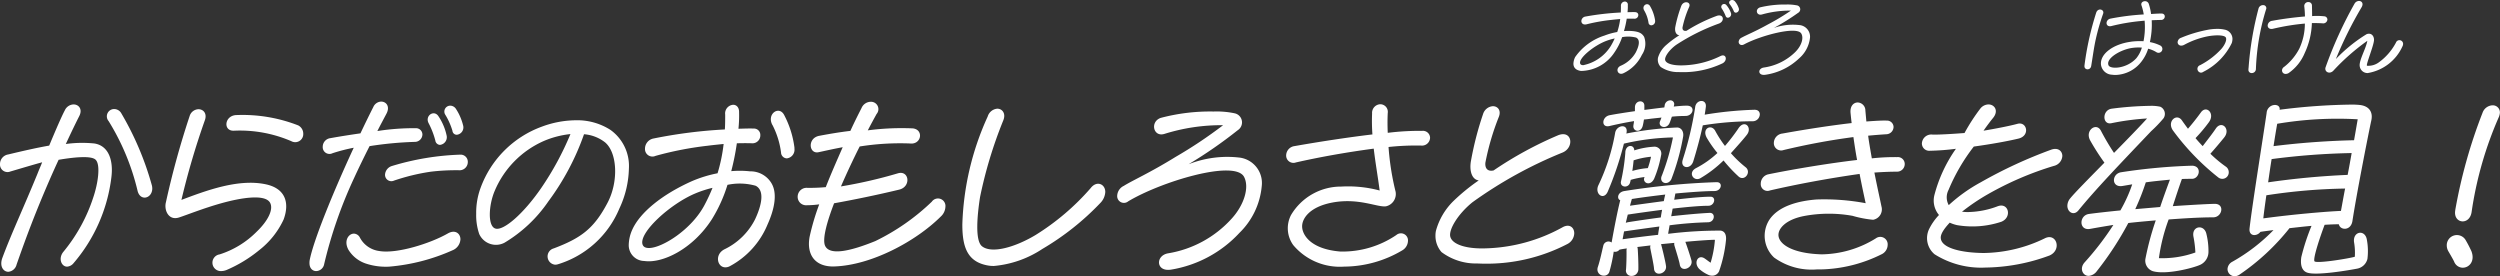 <svg xmlns="http://www.w3.org/2000/svg" width="253.614" height="28.022" viewBox="0 0 253.614 28.022"><rect x="0" y="0" width="253.614" height="28.022" fill="#333333" stroke="none"/><g transform="translate(-114.408 -5941.967)"><path d="M115.251,5969.539c-.486,0-.924-.54-.6-1.422.94-2.521,2.139-5.059,3.549-8.5.162-.414.34-.81.486-1.188-.988.27-2.366.684-3.225.936a.763.763,0,0,1-1.053-.755.985.985,0,0,1,.826-.973c1.508-.36,2.917-.684,4.165-.9.729-1.746,1.28-3.006,1.588-3.583a1.007,1.007,0,0,1,.891-.593c.5,0,.94.467.568,1.188-.276.54-.794,1.6-1.362,2.826a12.216,12.216,0,0,1,2.9-.053c1.475.234,1.945,1.764,1.718,3.474a16.4,16.4,0,0,1-3.841,8.679.92.92,0,0,1-.648.342c-.583,0-.94-.864-.34-1.548a16.835,16.835,0,0,0,3.014-5.527c.454-1.351.745-3.242.227-3.764-.454-.468-2.383-.234-3.76,0-.308.666-.616,1.35-.891,1.98-1.41,3.242-2.366,5.762-3.371,8.643A.952.952,0,0,1,115.251,5969.539Zm10.176-15.286a.741.741,0,0,1,.568-1.225.841.841,0,0,1,.729.451,30.31,30.31,0,0,1,3.1,7.328,1.548,1.548,0,0,1,.032.27c0,1.026-1.215,1.35-1.491.252A23.845,23.845,0,0,0,125.427,5954.253Z" fill="#fff"/><path d="M136.847,5969.467a.851.851,0,0,1-.162-1.692,9.216,9.216,0,0,0,3.727-2.269c1.231-1.17,1.75-2.322,1.394-2.971-.5-.9-2.9-.522-4.959.054-1.8.505-3.452,1.171-4.278,1.44-.891.289-1.378-.431-1.378-1.169a1.531,1.531,0,0,1,.049-.378,86.112,86.112,0,0,1,2.415-8.769.968.968,0,0,1,.891-.666c.486,0,.908.432.632,1.152a78.034,78.034,0,0,0-2.366,8.048c2.479-.936,5.769-2.178,8.556-1.584,1.961.414,2.447,1.836,1.815,3.565a8.423,8.423,0,0,1-2.479,3.115,13.671,13.671,0,0,1-3.322,2.017A1.547,1.547,0,0,1,136.847,5969.467Zm1.313-14.242c-1.135.072-1.005-1.512.194-1.584a15.554,15.554,0,0,1,6.3,1.044.941.941,0,0,1,.518.846.817.817,0,0,1-1.215.756A13.177,13.177,0,0,0,138.16,5955.225Z" fill="#fff"/><path d="M146.484,5969.467c-.357,0-.681-.27-.681-.81a1.532,1.532,0,0,1,.016-.27c.373-2,2.4-6.95,4.473-11.433a17.885,17.885,0,0,0-2.155.558.686.686,0,0,1-.989-.666.882.882,0,0,1,.778-.864c1.005-.181,2.042-.343,3.047-.487.453-.954.891-1.854,1.312-2.682a.9.9,0,0,1,.794-.54c.5,0,.924.485.535,1.224-.324.612-.632,1.188-.924,1.764a23.473,23.473,0,0,1,3.889-.288.645.645,0,0,1,.681.631.764.764,0,0,1-.762.756,36.2,36.2,0,0,0-4.6.432c-.583,1.152-1.1,2.214-1.588,3.277a45.173,45.173,0,0,0-3.014,8.678A.85.85,0,0,1,146.484,5969.467Zm3.824-3.8a.712.712,0,0,1,.616.414,2.6,2.6,0,0,0,1.961,1.351c1.782.306,5.2-.775,6.952-1.782.761-.433,1.28.017,1.28.593a1.273,1.273,0,0,1-.81,1.117,19.718,19.718,0,0,1-6.417,1.656,6.428,6.428,0,0,1-2.4-.323,3.3,3.3,0,0,1-1.734-1.387C149.255,5966.389,149.773,5965.668,150.308,5965.668Zm4.084-5.384a.642.642,0,0,1-.924-.593.977.977,0,0,1,.7-.883,26.769,26.769,0,0,1,6.952-1.152.724.724,0,0,1,.745.738.834.834,0,0,1-.794.846,21.917,21.917,0,0,0-2.949.144A21.1,21.1,0,0,0,154.392,5960.284Zm3.5-5.815c-.4-.756.535-1.4.988-.72a5.561,5.561,0,0,1,.827,1.926.784.784,0,0,1-.665.991.5.5,0,0,1-.469-.432A8.328,8.328,0,0,0,157.892,5954.469Zm1.685-.864a.6.6,0,0,1,.519-.918.7.7,0,0,1,.551.305,5.431,5.431,0,0,1,.745,1.711.748.748,0,0,1-.648.936.438.438,0,0,1-.437-.4A6.927,6.927,0,0,0,159.577,5953.6Z" fill="#fff"/><path d="M170.722,5968.819a.843.843,0,0,1-.13-1.656c2.755-1.045,4.084-2,5.477-4.681,1.086-2.107.972-5.006-.275-6.069a3.944,3.944,0,0,0-2.139-.828,25.619,25.619,0,0,1-3.614,6.806,14.211,14.211,0,0,1-4.456,4.2,1.862,1.862,0,0,1-2.561-.883,5.845,5.845,0,0,1-.308-2.052,7.251,7.251,0,0,1,.438-2.611,10.415,10.415,0,0,1,6.222-6.23,10.1,10.1,0,0,1,3.452-.648,6.251,6.251,0,0,1,3.5.972,4.5,4.5,0,0,1,1.879,3.943,9.984,9.984,0,0,1-.972,4.052,9.861,9.861,0,0,1-6.206,5.635A1.015,1.015,0,0,1,170.722,5968.819Zm-1.41-7.778a29.987,29.987,0,0,0,2.965-5.473,9.284,9.284,0,0,0-2.657.683,9.6,9.6,0,0,0-5.04,5.114c-.6,1.422-.73,3.619.129,3.8C165.536,5965.344,167.5,5963.67,169.312,5961.041Z" fill="#fff"/><path d="M179.84,5957.044a1.056,1.056,0,0,1,.859-1.026,49.343,49.343,0,0,1,7.243-.919c.033-.522.033-1.026.033-1.512a.879.879,0,0,1,.81-.991c.324,0,.616.253.6.774a12.65,12.65,0,0,1-.065,1.658c.632-.019,1.166-.037,1.539-.019a.642.642,0,0,1,.68.666.8.8,0,0,1-.842.829c-.389-.018-.924-.018-1.539,0a25.237,25.237,0,0,1-.568,2.826,9.612,9.612,0,0,1,1.912.019,2.471,2.471,0,0,1,2.221,1.3c.518.972.292,2.449-.454,4.1a8.432,8.432,0,0,1-3.808,4.213.962.962,0,0,1-.47.126c-.827,0-1.119-1.314-.081-1.836a6.734,6.734,0,0,0,3.1-3.043c.616-1.314,1.037-2.9.049-3.4a5.983,5.983,0,0,0-2.852-.09,14.993,14.993,0,0,1-1.572,3.475c-1.945,3.043-5.024,4.519-6.871,4.249a1.6,1.6,0,0,1-1.572-1.674,3.96,3.96,0,0,1,.356-1.5c.778-1.728,2.982-3.547,6.029-4.915a12.767,12.767,0,0,1,2.625-.81,16.745,16.745,0,0,0,.615-2.972c-.518.055-1.085.109-1.636.181a33.9,33.9,0,0,0-5.267,1.026A.757.757,0,0,1,179.84,5957.044Zm.4,10.083c1.329,0,4.343-1.873,5.655-4.393a17.819,17.819,0,0,0,.794-1.711,10.945,10.945,0,0,0-1.766.576c-2.56,1.08-5.72,3.979-5.331,5.168C179.678,5967.019,179.9,5967.127,180.245,5967.127Zm12.526-12.478c-.6-1.1.632-1.981,1.167-1.062a9.708,9.708,0,0,1,1.053,3.24,1.177,1.177,0,0,1,.017.235.882.882,0,0,1-.778.972.612.612,0,0,1-.584-.594A8.422,8.422,0,0,0,192.771,5954.649Z" fill="#fff"/><path d="M198.908,5969c-1.782,0-2.706-1.152-2.366-3.024a23.848,23.848,0,0,1,.973-3.278,9.762,9.762,0,0,1-1.264.09.854.854,0,0,1-.924-.845.907.907,0,0,1,.988-.919,18.259,18.259,0,0,0,1.864-.072c.535-1.369,1.15-2.755,1.718-4.051-.795.144-1.6.324-2.415.5-1.021.253-1.2-1.421.033-1.656,1.053-.2,2.123-.378,3.16-.5.437-.954.842-1.746,1.134-2.322a1.028,1.028,0,0,1,.923-.631.749.749,0,0,1,.6,1.242c-.275.5-.583,1.063-.891,1.657a26.16,26.16,0,0,1,4.57-.2c1.134.126.875,1.675-.292,1.531a26.12,26.12,0,0,0-5.1.305c-.665,1.315-1.313,2.7-1.9,4.052a47.85,47.85,0,0,0,5.785-1.332c1.134-.325,1.361,1.35.129,1.656-2.236.54-4.7,1.044-6.611,1.386-.665,1.729-1.232,3.619-.908,4.321.486,1.027,2.658.5,5.089-.486a22.247,22.247,0,0,0,5.736-4,.76.76,0,0,1,1.377.522,1.412,1.412,0,0,1-.453.973c-2.544,2.539-7.066,4.951-10.793,5.077Z" fill="#fff"/><path d="M214.606,5953.785a1.114,1.114,0,0,1,.973-.793c.5,0,.907.487.6,1.207a44.469,44.469,0,0,0-2.35,7.76c-.275,1.782-.535,4.394.195,4.987.988.793,3.387.091,5.428-1.133a24.5,24.5,0,0,0,5.607-4.772c.616-.792,1.475-.4,1.475.4a1.72,1.72,0,0,1-.5,1.116,26.932,26.932,0,0,1-5.883,4.664,10.575,10.575,0,0,1-4.926,1.728,3.433,3.433,0,0,1-.875-.108c-1.864-.45-2.317-1.927-2.317-4.1A28.327,28.327,0,0,1,214.606,5953.785Z" fill="#fff"/><path d="M240.221,5957.962a2.6,2.6,0,0,1,2.188,2.863,7.572,7.572,0,0,1-2.269,4.771,12.145,12.145,0,0,1-6.952,3.727,2.027,2.027,0,0,1-.292.018c-1.232,0-1.2-1.458,0-1.674a11.1,11.1,0,0,0,6.433-3.493c1.281-1.387,1.848-3.2,1.281-4.268-.956-1.782-8.459.505-11.749,2.485a.683.683,0,0,1-1.118-.576,1.165,1.165,0,0,1,.665-.99c.891-.558,2.657-1.333,5.25-2.935a45.536,45.536,0,0,0,4.829-3.223,19.3,19.3,0,0,0-5.947.882c-1.135.36-1.491-1.224-.389-1.62a19.565,19.565,0,0,1,5.364-.649,8.832,8.832,0,0,1,2.139.181.941.941,0,0,1,.324,1.71,45.92,45.92,0,0,1-4.991,3.457A10.705,10.705,0,0,1,240.221,5957.962Z" fill="#fff"/><path d="M244.883,5957.728a.969.969,0,0,1,.826-.936c2.658-.469,5.51-.9,7.925-1.188a18.736,18.736,0,0,1-.033-2.125.869.869,0,0,1,.827-.937.769.769,0,0,1,.761.883c-.032.612-.032,1.314,0,2.017a26.12,26.12,0,0,1,3.5-.2.722.722,0,0,1,.794.7.82.82,0,0,1-.908.792,25.858,25.858,0,0,0-3.306.145,26.765,26.765,0,0,0,.681,4.393,1.278,1.278,0,0,1-.924,1.621c-.843.143-2.771-.883-5.461-.378-2.284.431-3.062,1.6-3.062,2.412,0,.828.81,2.3,3.856,2.556a9.7,9.7,0,0,0,5.7-1.673.717.717,0,0,1,1.183.593,1.161,1.161,0,0,1-.6.973,11.645,11.645,0,0,1-5.882,1.638,6.173,6.173,0,0,1-5.154-2.178,2.914,2.914,0,0,1-.226-3.061,5.892,5.892,0,0,1,5.088-2.881,12.39,12.39,0,0,1,3.9.4c-.178-1.387-.437-2.827-.6-4.249-2.836.378-5.526.864-7.892,1.4A.738.738,0,0,1,244.883,5957.728Z" fill="#fff"/><path d="M260.645,5967.541a2.481,2.481,0,0,1-.615-1.693,2.211,2.211,0,0,1,.048-.468,6.685,6.685,0,0,1,1.8-3.043,19.989,19.989,0,0,1,2.544-2.07c-.68-.073-.972-.937-.794-1.963a32.631,32.631,0,0,1,1.232-4.772,1.125,1.125,0,0,1,1-.792c.487,0,.875.433.584,1.117a25.586,25.586,0,0,0-1.346,4.591c-.064.522.163.955.827.81a38.086,38.086,0,0,1,6.579-3.583c1.41-.522,1.621,1.261.422,1.765a43.672,43.672,0,0,0-9.14,5.042c-1.491,1.206-2.431,2.79-2.252,3.493.21.809,1.652,1.242,3.516,1.188a16.966,16.966,0,0,0,7.876-2.143c.729-.4,1.183.054,1.183.612a1.272,1.272,0,0,1-.681,1.081,17.757,17.757,0,0,1-8.589,2c-.226,0-.437-.017-.648-.017A5.823,5.823,0,0,1,260.645,5967.541Z" fill="#fff"/><path d="M276.456,5961.185a1.037,1.037,0,0,1,.114-.45,20.44,20.44,0,0,0,1.685-5.276c.13-.828,1.362-.99,1.151,0l-.016.054a33.911,33.911,0,0,1,5.169-.612c.421.018.665.415.6.9a22.812,22.812,0,0,1-1.2,4.34c-.356.72-1.312.378-.956-.378a22.92,22.92,0,0,0,1.118-3.854,24.178,24.178,0,0,0-4.975.63,32.241,32.241,0,0,1-1.636,4.862C277.17,5962.175,276.456,5961.851,276.456,5961.185Zm.6,5.708a.537.537,0,0,1,.843-.324c.259-1.441.583-3.133.875-4.286-.373-.144-.276-.828.421-.936a74.865,74.865,0,0,1,9.366-.9c.665,0,.487.9-.226.9-.827,0-2.253.09-3.97.252-.033.2-.081.414-.114.631,1.556-.181,2.885-.307,3.679-.307.615,0,.421.918-.211.918-.762,0-2.074.108-3.63.289l-.146.773c1.621-.179,3.014-.3,3.906-.341.631-.018.518.954-.179.954a37.355,37.355,0,0,0-3.889.306c-.049.306-.113.612-.146.865a41.769,41.769,0,0,1,5.332-.325c.453.072.583.486.534.972a13.565,13.565,0,0,1-.7,3.152.769.769,0,0,1-.713.45.911.911,0,0,1-.422-.109,3.526,3.526,0,0,1-.859-.557c-.631-.613-.162-1.549.535-1.081.162.108.389.288.6.432a10.982,10.982,0,0,0,.437-2.323c-.21-.018-1.426.055-3,.2.178.469.485,1.4.615,1.873.211.775-1.053,1.3-1.183.414-.049-.324-.388-1.4-.534-1.89a.6.6,0,0,1-.017-.288c-.437.036-.891.089-1.345.126.114.414.422,1.656.5,2.2.129.81-1.167,1.171-1.216.27-.016-.324-.275-1.53-.372-2.034a.624.624,0,0,1,.016-.306l-1.345.162c.016.018.032.053.049.179.032.415.081,1.567.064,2.107a.683.683,0,0,1-.7.648.54.54,0,0,1-.551-.648c.033-.323.065-1.4.049-1.926a.859.859,0,0,1,.032-.216c-.259.035-.518.072-.745.126a.561.561,0,0,1-.583.2,15.6,15.6,0,0,1-.438,2.036.558.558,0,0,1-.567.4.623.623,0,0,1-.648-.595.849.849,0,0,1,.032-.252C276.732,5968.387,276.927,5967.4,277.056,5966.893Zm.632-13.235c.648-.126,1.572-.269,2.577-.414v-.36c-.017-.756.939-.846.956-.216v.45c.7-.09,1.377-.179,2.025-.252l.033-.179a.583.583,0,0,1,.567-.54.379.379,0,0,1,.389.485l-.032.145c.518-.054.956-.09,1.3-.09.94-.019.7,1.044-.113,1.044a13.561,13.561,0,0,0-1.378.072c-.065.18-.13.4-.227.63-.291.7-1.215.432-.972-.162l.146-.378-1,.108c-.275.036-.535.072-.778.09-.032.2-.065.4-.113.594-.178.828-1.054.631-.957,0,.017-.126.049-.27.065-.432-.875.144-1.669.306-2.495.5C276.813,5954.955,276.894,5953.82,277.688,5953.658Zm1.6,3.782c.033-.846.908-.846.908-.216a8.015,8.015,0,0,1,2.074-.378.7.7,0,0,1,.648.882,11.39,11.39,0,0,1-.7,2.359c-.4.846-1.231.414-.988-.126l.016-.036a9.165,9.165,0,0,0-1.409.288c-.017.09-.049.216-.065.27-.162.612-1.054.5-.924-.108A19.982,19.982,0,0,0,279.292,5957.44Zm-.275,8.8c1.005-.143,2.285-.305,3.6-.45.032-.269.08-.558.129-.846-1.069.144-2.269.306-3.581.5Zm.324-1.674.2-.054c1.134-.18,2.268-.342,3.354-.487.032-.269.081-.521.129-.773-1.1.144-2.3.306-3.483.485Zm.422-1.729c1.15-.162,2.333-.323,3.435-.468.048-.252.1-.486.146-.666-1.07.126-2.221.27-3.387.45C279.892,5962.373,279.827,5962.589,279.763,5962.841Zm.372-4.609c-.033.36-.081.738-.13,1.081a7.666,7.666,0,0,1,1.573-.288,8.5,8.5,0,0,0,.323-1.153A8.049,8.049,0,0,0,280.135,5958.232Zm4.991-.09a33.822,33.822,0,0,0,1.248-5.258c.065-.846,1.2-.918,1.086-.054-.033.252-.065.5-.114.775a37.2,37.2,0,0,1,5.056-.5c.373,0,.535.216.535.468a.723.723,0,0,1-.729.7,31.968,31.968,0,0,0-5.056.414c-.26,1.224-.616,2.521-.956,3.619C285.92,5959.24,284.8,5959.042,285.126,5958.142Zm4.278-1.368a19.09,19.09,0,0,0,1.329-1.729c.632-1.026,1.458-.162.908.576-.341.45-1.054,1.242-1.637,1.891a11.374,11.374,0,0,0,1.491,1.422c.615.486-.082,1.441-.681.972a14.689,14.689,0,0,1-1.556-1.656,12.1,12.1,0,0,1-2.349,1.8c-.664.378-1.3-.541-.47-1.009a9.663,9.663,0,0,0,2.2-1.548,11.568,11.568,0,0,1-1.085-1.549c-.519-.954.47-1.422.859-.7A11.815,11.815,0,0,0,289.4,5956.774Z" fill="#fff"/><path d="M293.03,5960.609a.972.972,0,0,1,.745-.955c2.836-.576,6.271-1.134,9.026-1.458-.146-.774-.259-1.548-.373-2.323a69.087,69.087,0,0,0-7.081,1.315.739.739,0,0,1-.989-.739.973.973,0,0,1,.875-.936c2.69-.485,5.138-.846,7.017-1.062-.048-.36-.081-.7-.113-1.026-.065-.721.324-1.063.729-1.063a.814.814,0,0,1,.777.829l.1,1.1c.972-.072,1.685-.108,2.058-.09a.662.662,0,0,1,.7.648.756.756,0,0,1-.746.738c-.324.019-1.069.072-1.831.145.081.648.211,1.368.373,2.3a21.1,21.1,0,0,1,2.56-.126.7.7,0,0,1,.778.684.775.775,0,0,1-.778.792c-.7,0-1.523.036-2.3.091.292,1.494.616,2.916.713,3.421a1.075,1.075,0,0,1-.843,1.368,11.185,11.185,0,0,1-2.09-.4,13.568,13.568,0,0,0-4.91.018c-1.88.36-2.706,1.314-2.593,2.053.13.845,1.442,1.746,4.359,1.836a10.649,10.649,0,0,0,5.51-1.621.752.752,0,0,1,1.2.666,1.069,1.069,0,0,1-.632.955,14.484,14.484,0,0,1-5.688,1.512c-.291.018-.583.018-.875.018a6.5,6.5,0,0,1-4.327-1.206,3.02,3.02,0,0,1-.5-3.8c.924-1.423,2.949-1.944,4.8-2.089a22.624,22.624,0,0,1,4.991.378c-.178-.81-.4-1.836-.616-2.971-3.176.451-6.352,1.045-9.091,1.675A.683.683,0,0,1,293.03,5960.609Z" fill="#fff"/><path d="M310.137,5965.146a5.748,5.748,0,0,1,.972-1.368,2.279,2.279,0,0,1-.47-2,14.489,14.489,0,0,1,2.188-4.717,24.226,24.226,0,0,1-2.642.2.742.742,0,0,1-.81-.738.954.954,0,0,1,1.1-.9c.648.018,2.333-.09,3.225-.162a19.056,19.056,0,0,1,1.62-2.5,1.084,1.084,0,0,1,.811-.4c.615,0,1.069.648.453,1.385-.292.361-.632.811-.956,1.279,1.216-.2,2.739-.5,3.452-.7.956-.252,1.3,1.207.1,1.5-1.118.269-2.836.576-4.537.809a19.266,19.266,0,0,0-2.561,4.394,1.635,1.635,0,0,0,.017,1.549,16.147,16.147,0,0,1,3.224-2.305,47.1,47.1,0,0,1,7.2-3.331c.7-.234,1.1.18,1.1.648a1.1,1.1,0,0,1-.859,1.008,32.42,32.42,0,0,0-6.676,2.863,20.983,20.983,0,0,0-2.642,1.783,4.451,4.451,0,0,0,.633.036,8.862,8.862,0,0,0,3.014-.6c1.1-.378,1.442,1.152.34,1.585a9.281,9.281,0,0,1-4.489.342,3.663,3.663,0,0,1-.745-.252c-.568.612-.94,1.152-.908,1.566.065,1.045,2.188,1.495,4.359,1.513a14.531,14.531,0,0,0,6.207-1.495c1.166-.576,1.75,1.171.47,1.747a19.31,19.31,0,0,1-6.515,1.225,8.846,8.846,0,0,1-5.153-1.351A2.13,2.13,0,0,1,310.137,5965.146Z" fill="#fff"/><path d="M324.133,5962.841a1.193,1.193,0,0,1,.308-.773c.437-.541,1.88-2,3.451-3.6a23.054,23.054,0,0,1-1.442-2.251c-.567-1.026.632-1.872,1.086-.99a24.681,24.681,0,0,0,1.329,2.251c1.345-1.368,2.641-2.7,3.354-3.493a25.572,25.572,0,0,0-3.646.486c-.907.162-.924-1.332.049-1.477a33.578,33.578,0,0,1,3.889-.288,4.09,4.09,0,0,1,1.053.09.8.8,0,0,1,.325,1.171,13.068,13.068,0,0,1-1.248,1.3c-3.306,3.475-5.672,5.942-7.39,8.049C324.781,5963.886,324.133,5963.489,324.133,5962.841Zm1.75,5.744a28.892,28.892,0,0,0,2.917-3.8c-.68.108-1.442.234-2.35.4-1.166.217-1.15-1.368-.129-1.512.794-.108,1.928-.234,3.192-.36a14.69,14.69,0,0,0,1.2-2.647l-.956.162c-1.183.216-1.151-1.224-.178-1.386a58.142,58.142,0,0,1,7.227-.666c1.021.053.73,1.332-.032,1.332-.292,0-.632,0-1.021.018-.276.756-.6,1.746-.924,2.754,2.107-.143,3.841-.233,4.278-.233,1.021.017.729,1.368-.178,1.368-1.393,0-3.046.108-4.521.216a18.372,18.372,0,0,0-.989,3.925,9.933,9.933,0,0,0,3.7-.576,10.92,10.92,0,0,0-.194-1.6c-.211-1.1,1.085-1.3,1.312-.288a7.33,7.33,0,0,1,.211,1.8,1.452,1.452,0,0,1-.826,1.333c-.746.342-3.5,1.044-4.829.648a1.126,1.126,0,0,1-.746-1.224,28.792,28.792,0,0,1,1.053-3.925c-1.3.108-2.56.234-2.787.27a32.141,32.141,0,0,1-3.176,4.861,1.152,1.152,0,0,1-.843.5C325.689,5969.953,325.332,5969.2,325.883,5968.585Zm7.665-5.618c.324-.972.68-1.944.989-2.773-.729.073-1.556.145-2.447.271a24.174,24.174,0,0,1-1.07,2.719Zm1.313-7.742c-.681-.936.372-1.836.907-1.026.162.234.373.522.6.829.389-.451.842-1.009,1.312-1.658.551-.774,1.475.109.8,1.009a15.76,15.76,0,0,1-1.346,1.6c.146.179.292.341.422.486.1.107.194.216.307.324.422-.558.956-1.224,1.329-1.783.6-.882,1.556.072.827.936-.454.559-1.005,1.207-1.378,1.621a12.607,12.607,0,0,0,1.556,1.3.68.68,0,0,1,.308.558.655.655,0,0,1-1.069.541A24.548,24.548,0,0,1,334.861,5955.225Z" fill="#fff"/><path d="M341.094,5969.989a.726.726,0,0,1-.713-.738.884.884,0,0,1,.5-.738,18.346,18.346,0,0,0,4.164-3.205c-.421.054-.859.108-1.328.18a.794.794,0,0,1-.616.325c-.292,0-.535-.2-.486-.667.227-2.088,1.345-9.075,1.733-11.721a.858.858,0,0,1,.843-.811c.292,0,.535.18.47.487a62.116,62.116,0,0,1,7.309-.523,7.629,7.629,0,0,1,.81.036c.842.09,1.232.559,1.232,1.189a1.8,1.8,0,0,1-.049.4c-.389,1.819-1.524,7.652-1.912,10.191-.162,1.009-1.248.954-1.378.324-.389,0-.859.018-1.442.054-.389,1.026-1.183,3.331-1.037,3.691.13.288,3.6-.288,4.1-.45a6.2,6.2,0,0,0-.081-1.494c-.13-1.116,1.166-1.315,1.312-.181a6.335,6.335,0,0,1,.049,1.891,1.32,1.32,0,0,1-1.038.99c-.745.145-4.067.721-5.039.415-.648-.2-.729-.919-.632-1.585a21.658,21.658,0,0,1,1.037-3.169c-.648.054-1.393.144-2.236.235a22.882,22.882,0,0,1-5.024,4.68A.924.924,0,0,1,341.094,5969.989Zm2.917-5.869c3.209-.432,6.482-.7,7.876-.757.146-.774.275-1.53.421-2.268a57.612,57.612,0,0,0-7.989.684C344.189,5962.7,344.076,5963.508,344.011,5964.12Zm.486-3.655a79.583,79.583,0,0,1,8.07-.757c.146-.738.276-1.476.406-2.214a72.346,72.346,0,0,0-8.119.612C344.724,5958.9,344.611,5959.691,344.5,5960.465Zm.924-5.942c-.113.63-.243,1.422-.373,2.269a81.671,81.671,0,0,1,8.168-.6c.129-.7.243-1.4.372-2.124A36.718,36.718,0,0,0,345.421,5954.523Z" fill="#fff"/><path d="M362.8,5967.486a1.2,1.2,0,0,1-.178-.611,1.028,1.028,0,0,1,1.9-.577,12.425,12.425,0,0,1,.6,1.153c.39,1.008-.227,1.674-.875,1.674a.946.946,0,0,1-.875-.612C363.307,5968.351,362.885,5967.631,362.8,5967.486Zm.681-4.194a51.646,51.646,0,0,1,2.771-9.886,1.125,1.125,0,0,1,1-.755.722.722,0,0,1,.761.738,1.369,1.369,0,0,1-.1.431,37.114,37.114,0,0,0-2.771,9.652C364.943,5964.876,363.242,5964.66,363.485,5963.292Z" fill="#fff"/><path d="M274.83,5944.1a.483.483,0,0,1,.424-.455,27.068,27.068,0,0,1,3.574-.409c.016-.231.016-.456.016-.671a.407.407,0,0,1,.4-.44.3.3,0,0,1,.3.344,5.036,5.036,0,0,1-.032.735c.312-.008.576-.015.76-.008.232.008.336.145.336.3a.376.376,0,0,1-.416.368c-.192-.007-.456-.007-.759,0a10.221,10.221,0,0,1-.28,1.255,5.462,5.462,0,0,1,.943.008c.6.072.88.216,1.1.576a2,2,0,0,1-.223,1.824,3.945,3.945,0,0,1-1.879,1.871.53.53,0,0,1-.232.055c-.408,0-.552-.584-.04-.815a3.187,3.187,0,0,0,1.527-1.352c.3-.584.512-1.287.024-1.51a3.24,3.24,0,0,0-1.407-.04,6.368,6.368,0,0,1-.776,1.543,4.134,4.134,0,0,1-3.39,1.886c-.544-.072-.775-.359-.775-.743a1.63,1.63,0,0,1,.175-.664,5.739,5.739,0,0,1,2.975-2.183,6.785,6.785,0,0,1,1.295-.36,6.786,6.786,0,0,0,.3-1.318c-.256.023-.536.048-.808.079a18.294,18.294,0,0,0-2.6.456C275.014,5944.518,274.83,5944.326,274.83,5944.1Zm.2,4.477a4.287,4.287,0,0,0,2.79-1.95,7.629,7.629,0,0,0,.392-.76,5.833,5.833,0,0,0-.871.256c-1.263.48-2.823,1.767-2.631,2.295C274.75,5948.531,274.862,5948.579,275.03,5948.579Zm6.18-5.541c-.3-.487.312-.879.576-.471a4.022,4.022,0,0,1,.52,1.439.5.5,0,0,1,.008.1.407.407,0,0,1-.384.431.289.289,0,0,1-.288-.264A3.48,3.48,0,0,0,281.21,5943.038Z" fill="#fff"/><path d="M282.886,5948.764a1.041,1.041,0,0,1-.3-.752.871.871,0,0,1,.024-.208,2.734,2.734,0,0,1,.864-1.3,9.766,9.766,0,0,1,1.3-.96c-.352-.032-.5-.416-.408-.879a13.267,13.267,0,0,1,.608-2.119c.248-.567,1.039-.391.783.144a10.488,10.488,0,0,0-.663,2.039c-.032.231.079.424.408.359a16.147,16.147,0,0,1,3.086-1.518c.695-.216.8.559.208.783a20.819,20.819,0,0,0-4.35,2.167c-.735.536-1.2,1.239-1.111,1.551.1.36.815.551,1.735.528a9.1,9.1,0,0,0,3.886-.952c.575-.272.743.464.183.752a9.3,9.3,0,0,1-4.173.887c-.112,0-.216-.007-.32-.007A3.1,3.1,0,0,1,282.886,5948.764Zm6.189-5.933a.291.291,0,0,1,.463-.352,2.427,2.427,0,0,1,.472.824c.112.384-.408.655-.544.287A3.888,3.888,0,0,0,289.075,5942.831Zm.807-.44c-.16-.2.016-.424.248-.424a.366.366,0,0,1,.256.112,2.137,2.137,0,0,1,.416.736.652.652,0,0,1,.016.1c0,.319-.424.48-.528.176A3.176,3.176,0,0,0,289.882,5942.391Z" fill="#fff"/><path d="M296.947,5944.51a1.183,1.183,0,0,1,1.079,1.271,3.234,3.234,0,0,1-1.119,2.119,6.23,6.23,0,0,1-3.43,1.655,1.111,1.111,0,0,1-.144.008c-.608,0-.591-.648,0-.744a5.682,5.682,0,0,0,3.174-1.55c.632-.616.912-1.424.632-1.9-.472-.791-4.174.224-5.8,1.1-.312.168-.552-.016-.552-.256a.519.519,0,0,1,.328-.44c.44-.248,1.312-.591,2.591-1.3a23.014,23.014,0,0,0,2.383-1.431,10.518,10.518,0,0,0-2.935.392c-.559.16-.736-.544-.192-.72a10.653,10.653,0,0,1,2.647-.288,4.809,4.809,0,0,1,1.055.08.406.406,0,0,1,.16.76,23.024,23.024,0,0,1-2.462,1.535A5.824,5.824,0,0,1,296.947,5944.51Z" fill="#fff"/><path d="M327.061,5943.246c.184-.527.855-.319.7.113a21.884,21.884,0,0,0-.736,2.543c-.192.838-.32,1.846-.471,2.742-.064.479-.688.456-.688.04a.837.837,0,0,1,.008-.12A29.928,29.928,0,0,1,327.061,5943.246Zm3.526,2.951a6.744,6.744,0,0,1,1.271-.048,7.369,7.369,0,0,0,.112-2.087c-.136.016-.271.024-.4.04a19.959,19.959,0,0,0-2.983.511c-.6.137-.632-.607-.112-.751a25.364,25.364,0,0,1,3.406-.431,5.531,5.531,0,0,0-.216-.88c-.119-.28.1-.464.344-.464a.4.4,0,0,1,.392.3,5.494,5.494,0,0,1,.224,1c.488-.032.871-.049,1.039-.049.248,0,.352.145.352.3a.359.359,0,0,1-.368.353c-.135,0-.511.007-.959.031a8.138,8.138,0,0,1-.184,2.215,3.983,3.983,0,0,1,1.031.336.392.392,0,1,1-.383.679,3,3,0,0,0-.824-.343,4.09,4.09,0,0,1-.671,1.294,3.423,3.423,0,0,1-2.647,1.368,2.386,2.386,0,0,1-.344-.024,1.172,1.172,0,0,1-1.127-1.048C327.461,5947.412,328.8,5946.437,330.587,5946.2Zm.552,1.664a3.073,3.073,0,0,0,.551-1.064,4.471,4.471,0,0,0-.919.023c-1.2.145-2.767,1.072-2.463,1.768C328.492,5949.02,330.171,5948.947,331.139,5947.861Z" fill="#fff"/><path d="M337.676,5949.339a.391.391,0,0,1-.08-.76,7.8,7.8,0,0,0,2.15-1.638c.352-.4.6-.936.456-1.176s-.967-.272-1.839-.112a8.387,8.387,0,0,0-2.383.864c-.383.2-.663-.008-.663-.272a.513.513,0,0,1,.36-.448,13.412,13.412,0,0,1,2.662-.8,5.238,5.238,0,0,1,1-.1,3.162,3.162,0,0,1,.727.072.964.964,0,0,1,.816.935,1.434,1.434,0,0,1-.072.432,6.37,6.37,0,0,1-2.871,2.91A.46.46,0,0,1,337.676,5949.339Z" fill="#fff"/><path d="M342.518,5948.835a32.335,32.335,0,0,1,1.015-6.028.472.472,0,0,1,.44-.32.311.311,0,0,1,.312.448,23.1,23.1,0,0,0-1.024,6.028.418.418,0,0,1-.424.416.318.318,0,0,1-.335-.336A1.579,1.579,0,0,1,342.518,5948.835Zm3.758.632c-.392,0-.52-.495-.128-.735a5.648,5.648,0,0,0,1.511-1.824,5.98,5.98,0,0,0,.567-2.55,22.789,22.789,0,0,0-3.238.528c-.351.08-.535-.112-.535-.328a.511.511,0,0,1,.456-.48c1.175-.216,2.358-.36,3.326-.439a9.9,9.9,0,0,0-.064-.992.4.4,0,0,1,.415-.472.352.352,0,0,1,.36.36c.008.375.016.736.016,1.064a7.065,7.065,0,0,1,1.24.023.333.333,0,0,1,.311.328.422.422,0,0,1-.487.384c-.248-.016-.656-.032-1.088-.024a7.725,7.725,0,0,1-.728,3.039,4.631,4.631,0,0,1-1.631,2.03A.6.6,0,0,1,346.276,5949.467Z" fill="#fff"/><path d="M353.268,5942.335a.535.535,0,0,1,.448-.271c.272,0,.5.247.256.655a39.5,39.5,0,0,0-2.6,5.237,15.591,15.591,0,0,1,3.11-2.518c.44-.176.752.128.76.559.008.528-.855,2.574-.711,2.639a1.791,1.791,0,0,0,1.167-.32,5.813,5.813,0,0,0,1.767-2.023.374.374,0,0,1,.727.111.572.572,0,0,1-.072.281,4.7,4.7,0,0,1-3.525,2.694.8.8,0,0,1-.808-.735c-.056-.592.656-1.791.775-2.535a21.98,21.98,0,0,0-3.438,3.022c-.352.376-.823.176-.823-.191a.413.413,0,0,1,.032-.161A40.905,40.905,0,0,1,353.268,5942.335Z" fill="#fff"/></g></svg>